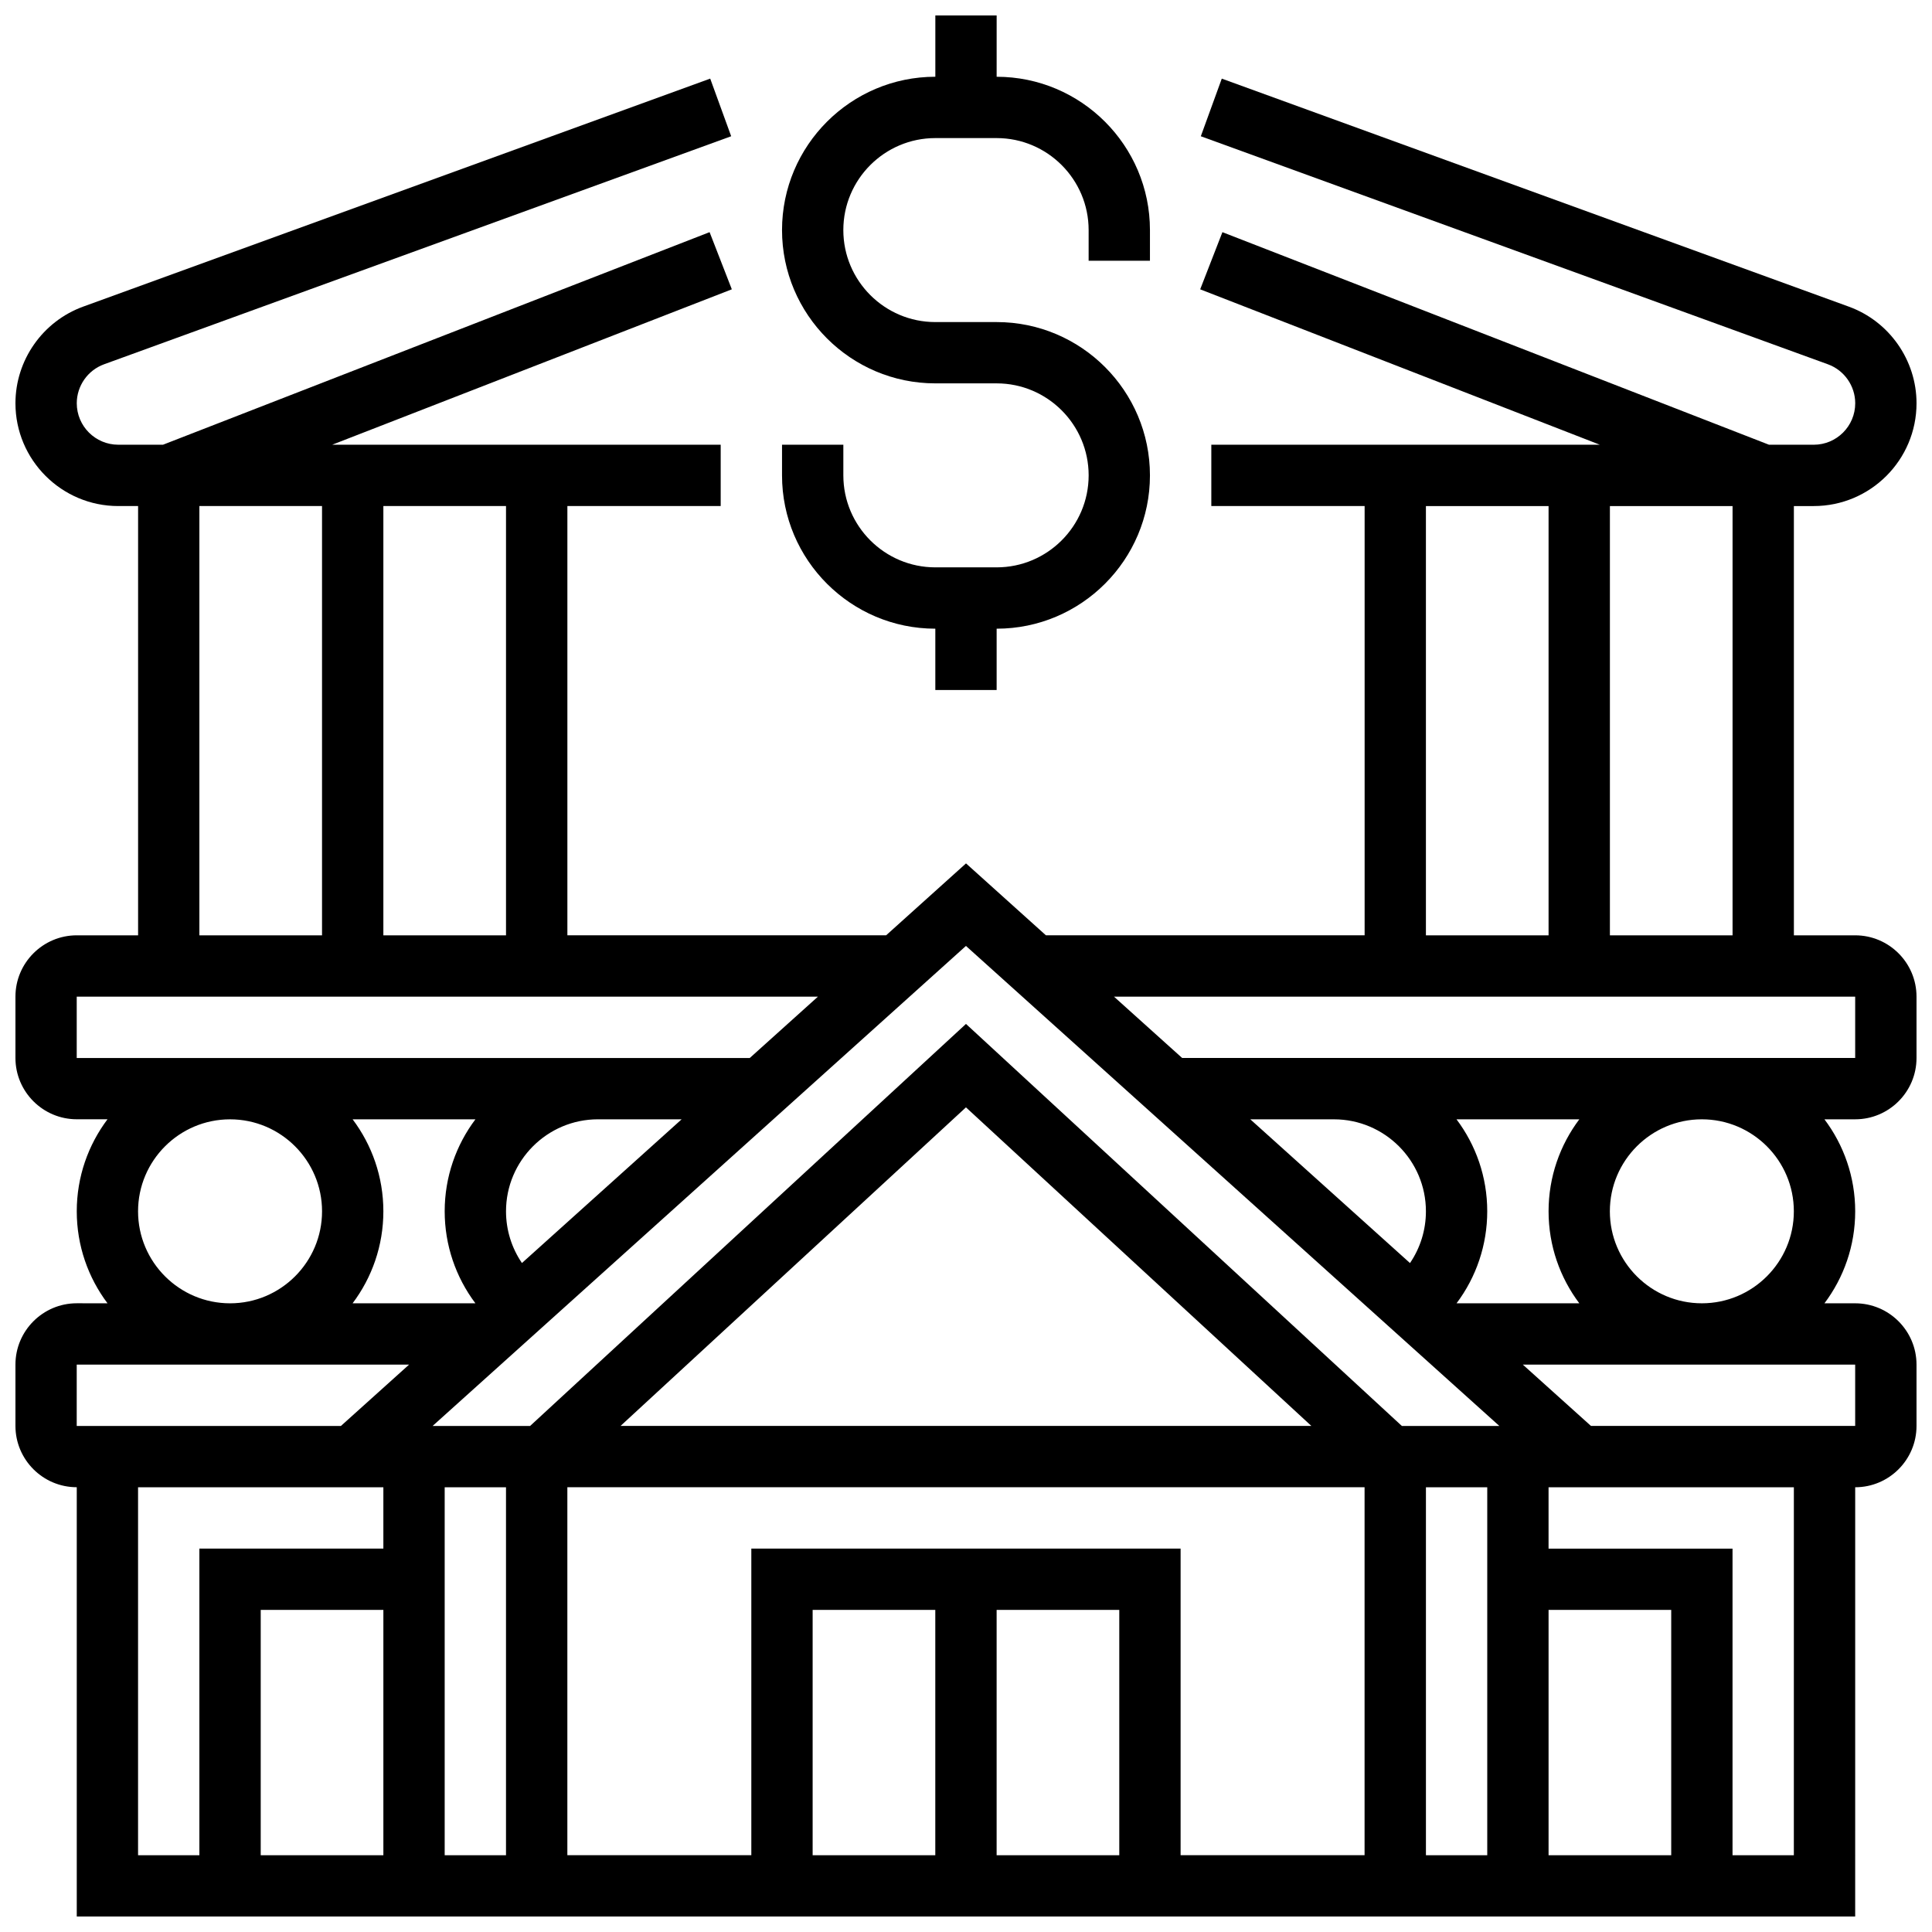 <?xml version="1.0" encoding="UTF-8"?>
<!-- Uploaded to: ICON Repo, www.svgrepo.com, Generator: ICON Repo Mixer Tools -->
<svg width="800px" height="800px" version="1.1" viewBox="144 144 512 512" xmlns="http://www.w3.org/2000/svg">
 <defs>
  <clipPath id="b">
   <path d="m351 148.09h98v178.91h-98z"/>
  </clipPath>
  <clipPath id="a">
   <path d="m148.09 164h503.81v487.9h-503.81z"/>
  </clipPath>
 </defs>
 <g>
  <g clip-path="url(#b)">
   <path d="m391.87 310.61v16.25h16.25v-16.25c22.402 0 40.629-18.227 40.629-40.629s-18.227-40.629-40.629-40.629h-16.25c-13.441 0-24.379-10.938-24.379-24.379 0-13.441 10.934-24.379 24.379-24.379h16.25c13.441 0 24.379 10.938 24.379 24.379v8.125h16.25v-8.125c0-22.402-18.227-40.629-40.629-40.629l0.004-16.254h-16.25v16.25c-22.402 0-40.629 18.227-40.629 40.629s18.227 40.629 40.629 40.629h16.25c13.441 0 24.379 10.938 24.379 24.379 0 13.441-10.934 24.379-24.379 24.379h-16.25c-13.441 0-24.379-10.938-24.379-24.379v-8.125h-16.25v8.125c-0.004 22.406 18.223 40.633 40.625 40.633z"/>
  </g>
  <g clip-path="url(#a)">
   <path d="m635.65 391.87h-16.25l-0.004-113.76h5.262c15.023 0 27.242-12.219 27.242-27.242 0-11.41-7.207-21.699-17.934-25.602l-166.18-60.43-5.555 15.273 166.19 60.434c4.328 1.574 7.234 5.727 7.234 10.328 0 6.059-4.93 10.988-10.988 10.988h-11.863l-144.85-56.332-5.891 15.148 105.9 41.18h-102.95v16.25h40.629v113.76h-84.461l-21.176-19.055-21.176 19.059h-84.465v-113.76h40.629v-16.25l-102.95-0.004 105.9-41.184-5.891-15.148-144.85 56.332h-11.863c-6.059 0-10.992-4.93-10.992-10.988 0-4.602 2.906-8.754 7.234-10.328l166.19-60.434-5.555-15.273-166.19 60.434c-10.723 3.902-17.93 14.191-17.93 25.602 0 15.023 12.219 27.242 27.242 27.242h5.262v113.76h-16.254c-8.961 0-16.25 7.293-16.25 16.25v16.25c0 8.961 7.293 16.25 16.25 16.25h8.148c-5.113 6.801-8.148 15.246-8.148 24.387 0 9.141 3.035 17.582 8.148 24.379l-8.148-0.004c-8.961 0-16.25 7.293-16.25 16.25v16.25c0 8.961 7.293 16.25 16.25 16.25v113.76h471.3l0.004-113.75c8.961 0 16.25-7.293 16.25-16.25v-16.25c0-8.961-7.293-16.25-16.25-16.25h-8.148c5.113-6.797 8.148-15.238 8.148-24.379s-3.035-17.582-8.148-24.379l8.148-0.004c8.961 0 16.25-7.293 16.25-16.25v-16.25c0-8.965-7.289-16.258-16.25-16.258zm-65.008 0v-113.76h32.504v113.76zm-48.758-113.76h32.504v113.76h-32.504zm19.457 243.78h-25.836l-115.51-106.54-115.51 106.54h-25.836l141.34-127.21zm-19.457-56.879c0 4.961-1.496 9.711-4.219 13.711l-42.32-38.09h22.164c13.441 0 24.375 10.938 24.375 24.379zm8.105-24.379h32.547c-5.113 6.797-8.148 15.238-8.148 24.379 0 9.141 3.035 17.582 8.148 24.379h-32.535c5.234-6.965 8.133-15.465 8.133-24.379 0.004-9.141-3.031-17.586-8.145-24.379zm56.902 195.02h-32.504v-65.008h32.504zm-48.754 0h-16.25v-97.512h16.25zm-130.02-65.008h32.504v65.008h-32.504zm-16.254 65.008h-32.504v-65.008h32.504zm-48.754-81.262v81.258h-48.754v-97.512h211.27v97.512h-48.754v-81.258zm-97.512 81.262h-32.504v-65.008h32.504zm16.25-97.512h16.25v97.512h-16.25zm46.605-16.254 91.539-84.426 91.535 84.426zm-26.133-43.172c-2.723-3.996-4.219-8.75-4.219-13.707 0-13.441 10.934-24.379 24.379-24.379h22.164zm-12.336 10.668h-32.535c5.113-6.793 8.148-15.238 8.148-24.375 0-9.141-3.035-17.582-8.148-24.379h32.547c-5.113 6.797-8.148 15.238-8.148 24.379 0 8.91 2.902 17.414 8.137 24.375zm8.117-97.512h-32.504v-113.76h32.504zm-81.262-113.76h32.504v113.76h-32.504zm-32.504 130.02h196.42l-18.059 16.25h-178.36zm16.254 56.883c0-13.441 10.938-24.379 24.379-24.379 13.441 0 24.379 10.938 24.379 24.379 0 13.441-10.938 24.379-24.379 24.379-13.441-0.004-24.379-10.938-24.379-24.379zm-16.254 40.629h88.074l-18.059 16.25h-70.016zm16.254 32.504h65.008v16.25h-48.758v81.258l-16.25 0.004zm438.8 97.512h-16.25v-81.258h-48.754v-16.25h65.008zm16.254-113.77h-70.016l-18.059-16.25h88.074zm-16.254-56.879c0 13.441-10.938 24.379-24.379 24.379-13.441 0-24.379-10.938-24.379-24.379 0-13.441 10.938-24.379 24.379-24.379 13.445 0 24.379 10.938 24.379 24.379zm16.254-40.633h-178.36l-18.059-16.25h196.42z"/>
  </g>
 </g>
</svg>